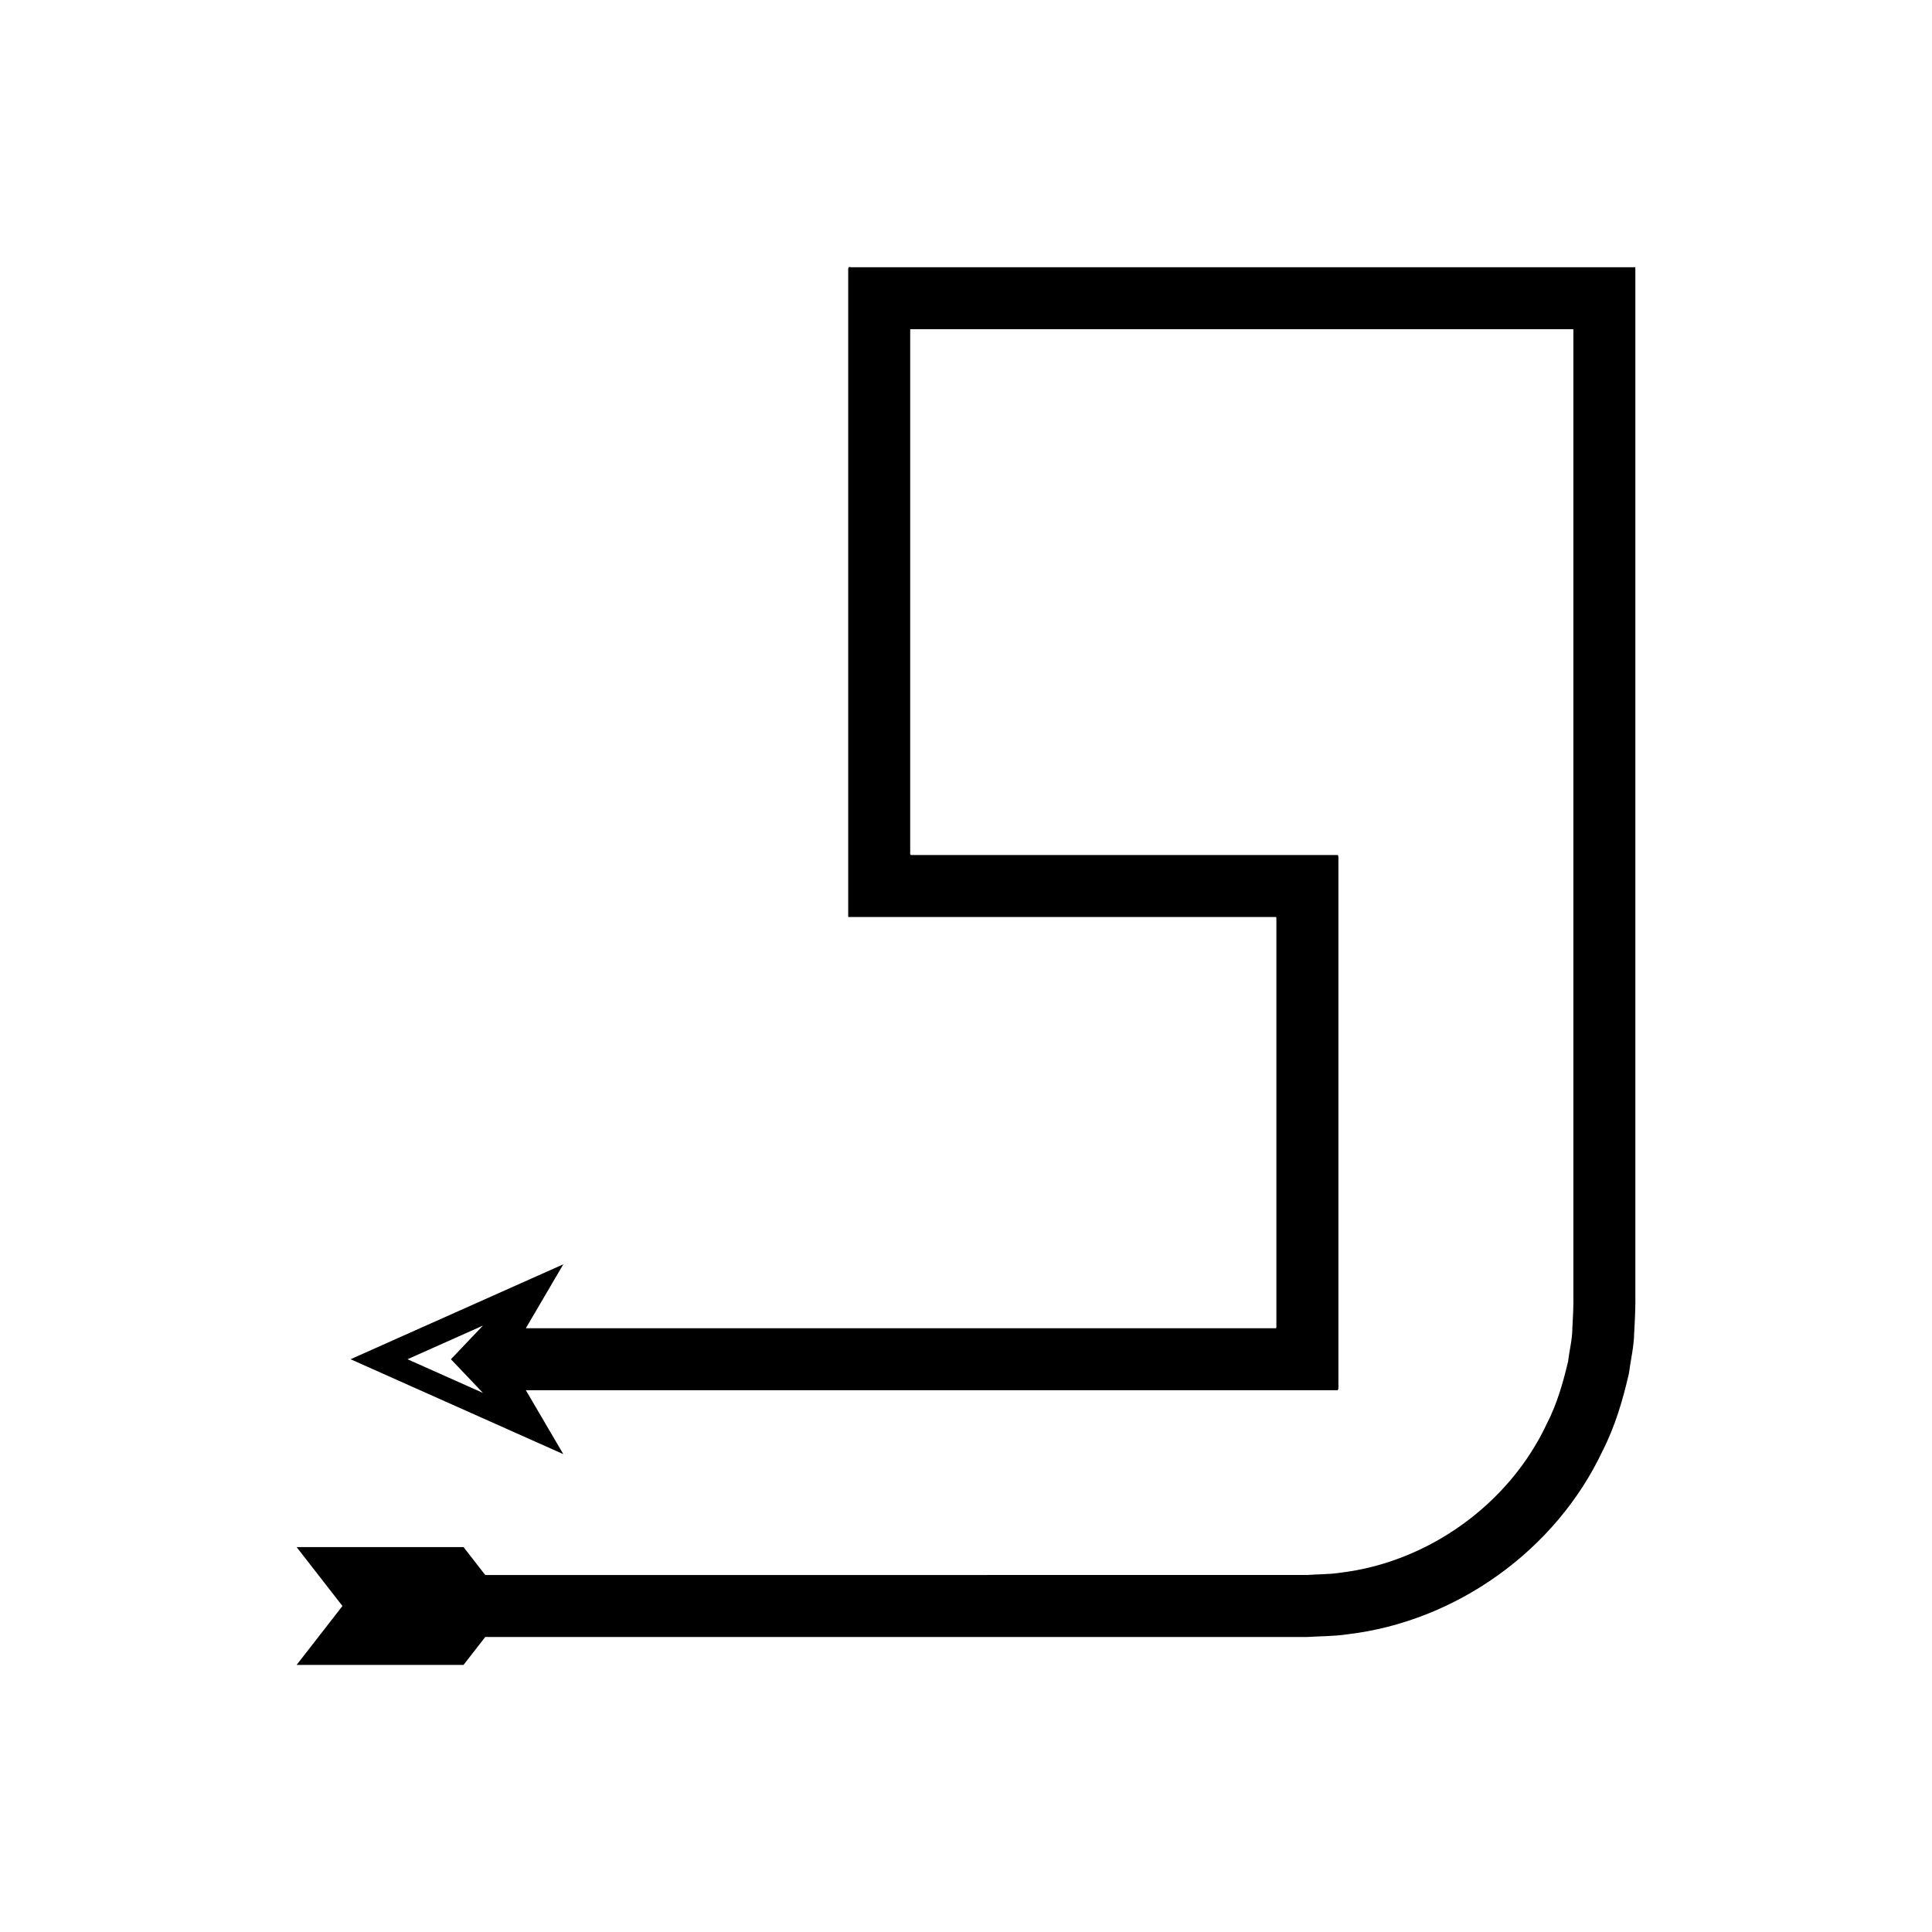 <?xml version="1.0" encoding="UTF-8"?>
<!-- Uploaded to: SVG Repo, www.svgrepo.com, Generator: SVG Repo Mixer Tools -->
<svg fill="#000000" width="800px" height="800px" version="1.1" viewBox="144 144 512 512" xmlns="http://www.w3.org/2000/svg">
 <path d="m266.84 585.22 5.754-7.398h217.78c3.578-0.227 7.234-0.18 10.805-0.723 28.844-3.438 55.172-22.352 67.52-48.598 3.297-6.453 5.363-13.453 6.977-20.496 0.461-3.586 1.344-7.133 1.398-10.754 0.211-3.648 0.375-7.269 0.312-10.414v-271.45c-0.055-0.219 0.152-0.695-0.246-0.57h-207.69c-0.98-0.301-0.582 0.77-0.668 1.363v170.44c0.004 0.133-0.008 0.281 0.008 0.402h113.4c0.129 0.277 0.035 0.773 0.066 1.152v106.57c-0.039 0.406 0.09 0.988-0.09 1.254h-14.781l-184.03-0.004 9.93-16.941-56.379 25.156 56.379 25.152-9.93-16.941h215.16c0.359-0.523 0.102-1.664 0.18-2.469v-137.09c-0.059-0.742 0.125-1.723-0.129-2.269h-113.14c-0.426-0.129-0.117-0.996-0.215-1.457v-51.988l0.004-75.938v-9.27c0.043-0.301-0.16-0.844 0.34-0.691h175.28c0.246 0.027 0.07 0.484 0.125 0.703v254.88c0.066 3.41-0.109 6.328-0.27 9.219-0.008 2.945-0.793 5.801-1.121 8.711-1.344 5.688-2.961 11.363-5.664 16.582-9.988 21.316-31.473 36.688-54.75 39.445-2.898 0.457-5.836 0.371-8.781 0.598h-68.758l-149.02 0.004-5.754-7.398h-44.234l12.145 15.613-12.145 15.613zm5.144-72.086-19.988-8.918 19.988-8.918-8.488 8.918z"/>
</svg>